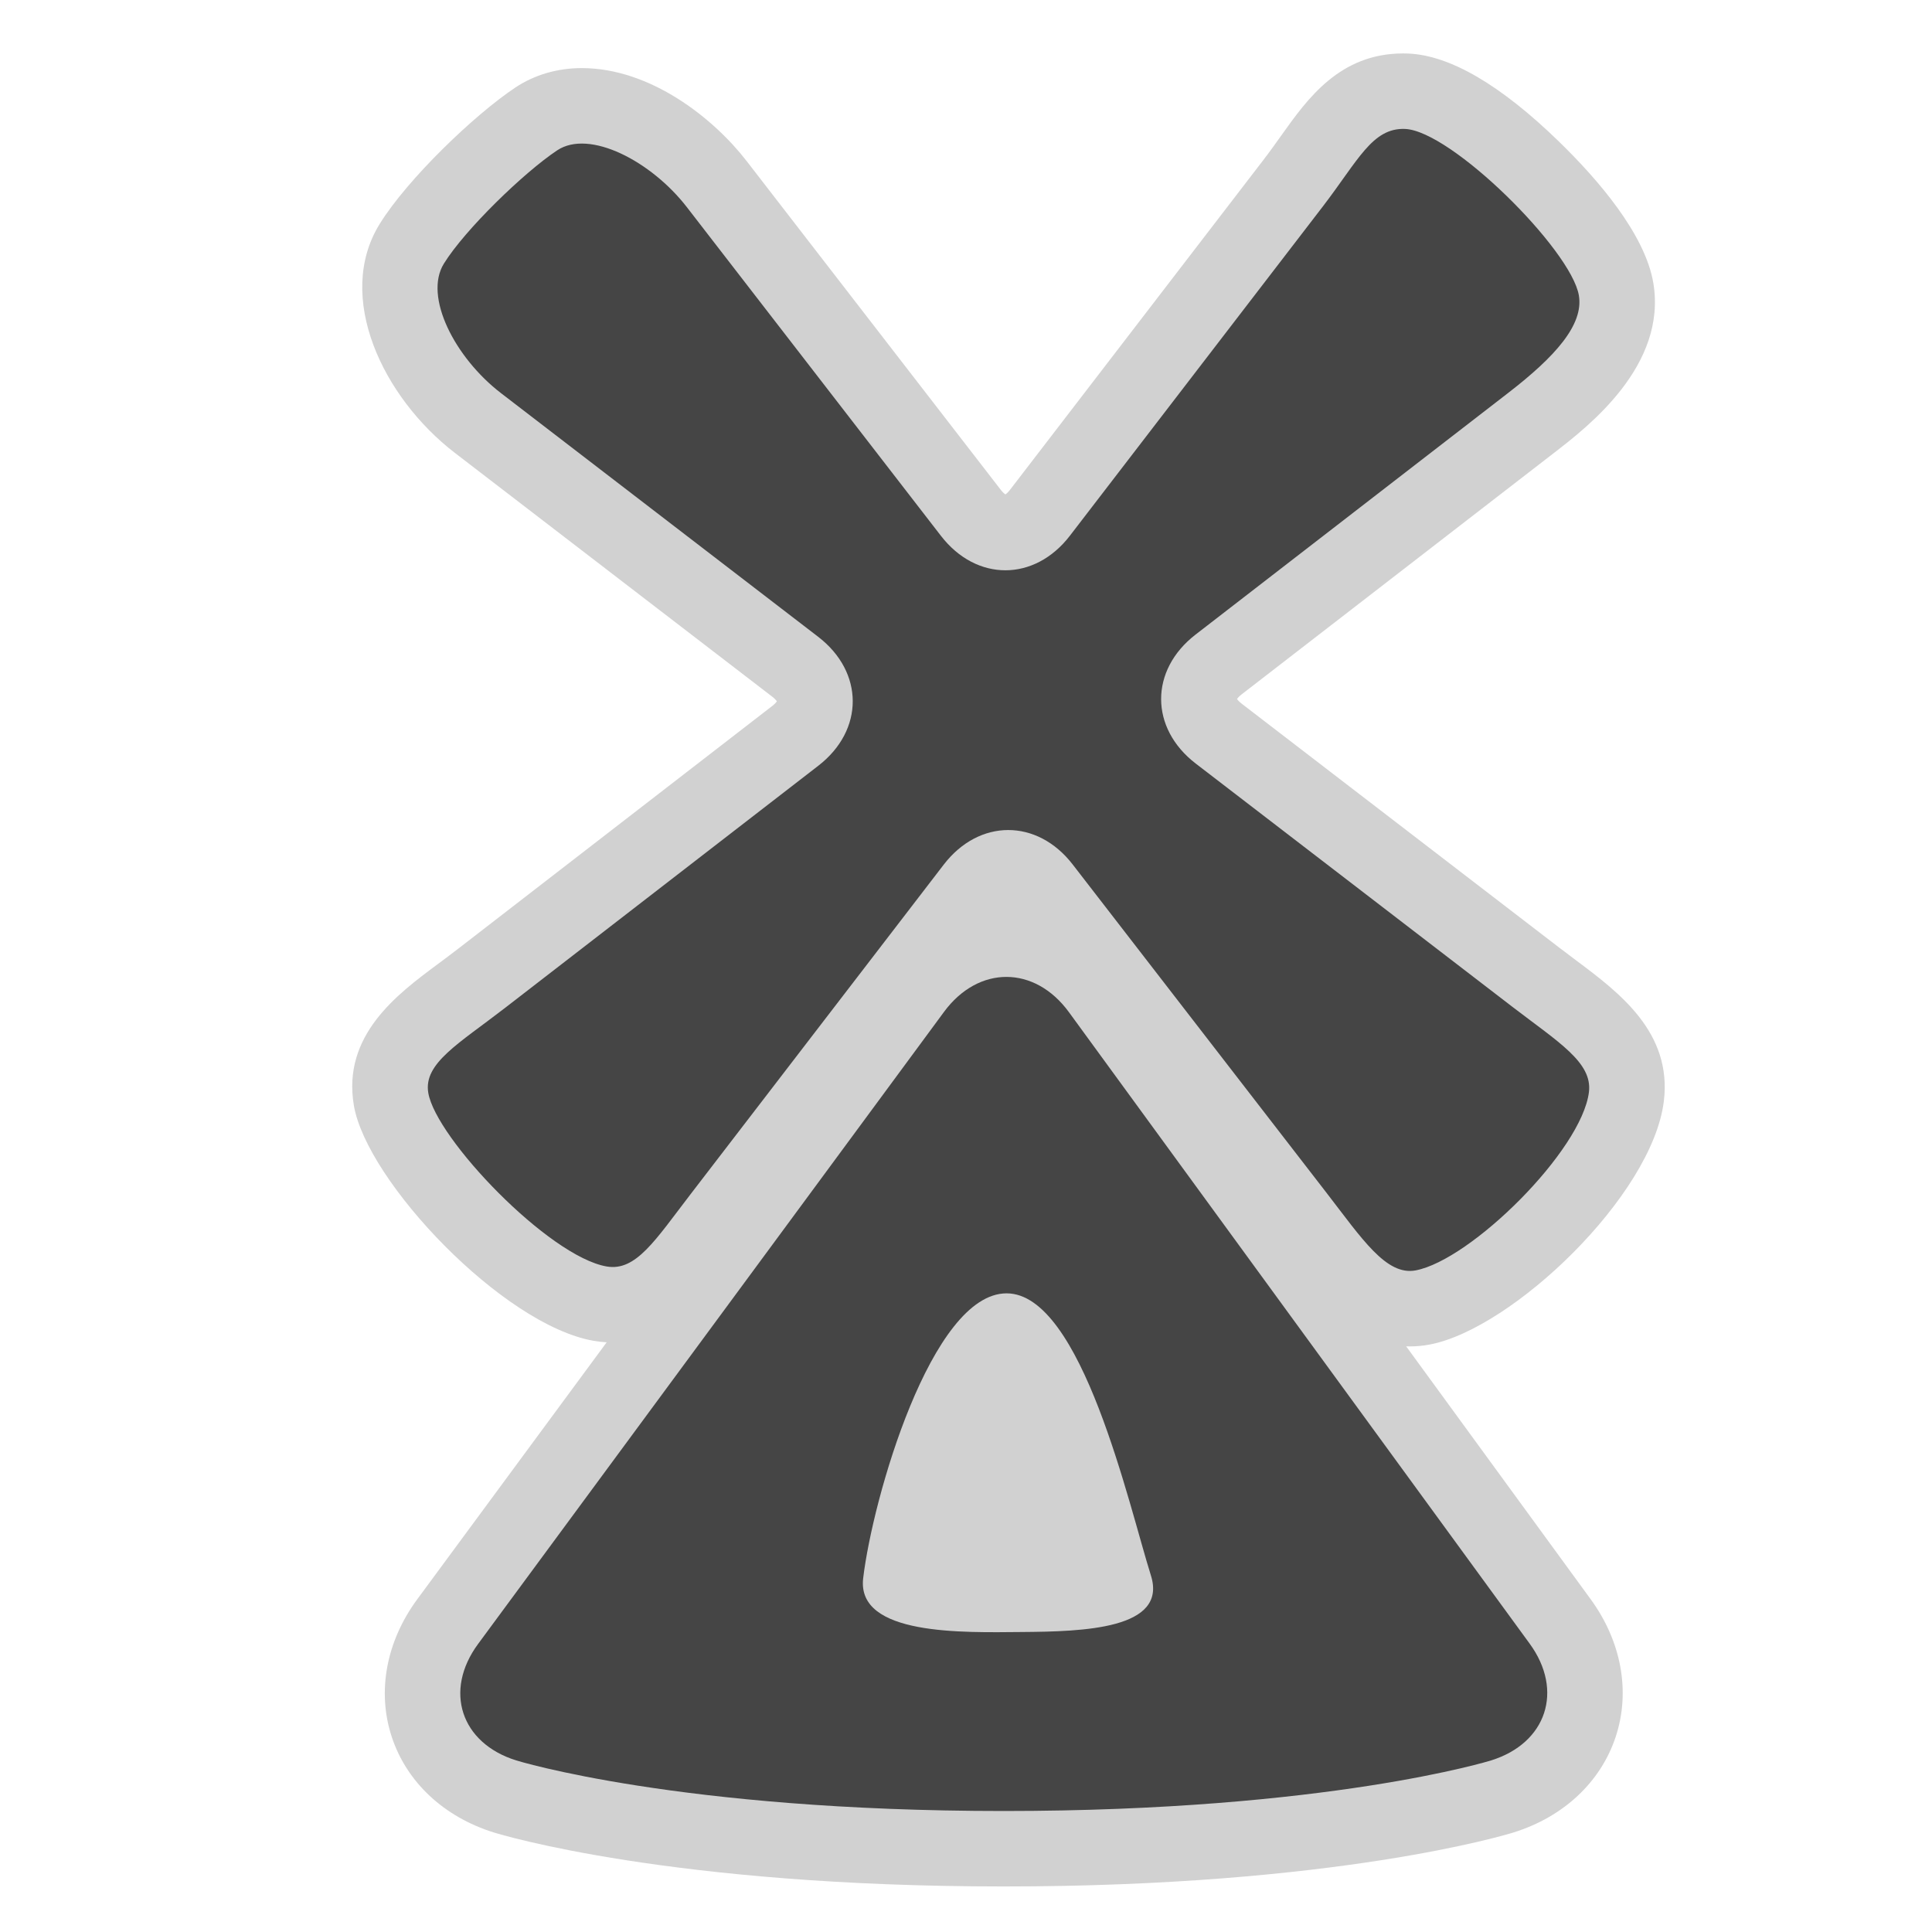 <?xml version="1.0" encoding="utf-8"?>

<!DOCTYPE svg PUBLIC "-//W3C//DTD SVG 1.1//EN" "http://www.w3.org/Graphics/SVG/1.1/DTD/svg11.dtd">
<!-- Скачано с сайта svg4.ru / Downloaded from svg4.ru -->
<svg version="1.1" id="windmill" xmlns="http://www.w3.org/2000/svg" xmlns:xlink="http://www.w3.org/1999/xlink" 
	 width="800px" height="800px" viewBox="0 0 256 256" xml:space="preserve">
<style type="text/css">
<![CDATA[
	.st0{fill:#D1D1D1;}
	.st1{fill:#454545;}
]]>
</style>
<path class="st0" d="M189.443,178.158c10.939-2.071,29.486-19.719,31.023-32.229c1.123-9.131-5.915-14.4-11.57-18.635
	c-0.765-0.572-1.568-1.174-2.403-1.815l-41.957-32.232c-0.356-0.274-0.538-0.495-0.624-0.624c0.086-0.129,0.267-0.351,0.622-0.625
	l41.486-32.069c4.46-3.448,14.903-11.521,13.048-22.46c-1.103-6.497-7.403-13.759-12.496-18.708
	c-7.748-7.53-14.483-11.456-20.021-11.669c-0.21-0.008-0.418-0.012-0.624-0.012c-8.4,0-12.673,5.993-16.104,10.809
	c-0.778,1.091-1.582,2.219-2.486,3.396l-33.494,43.603c-0.273,0.356-0.494,0.537-0.623,0.624c-0.13-0.086-0.351-0.267-0.625-0.622
	L98.931,21.34C94.539,15.658,86.183,9.023,77.089,9.023c-3.229,0-6.272,0.89-8.802,2.575c-5.444,3.625-14.287,12.122-17.972,18.067
	c-5.965,9.624,0.386,22.992,9.972,30.355l42.026,32.283c0.356,0.274,0.538,0.495,0.624,0.624c-0.086,0.129-0.267,0.351-0.622,0.625
	L60.76,125.674c-0.973,0.752-1.909,1.448-2.79,2.102c-5.342,3.972-12.658,9.41-11.08,18.708
	c1.703,10.039,19.724,29.079,31.765,31.18c0.574,0.1,1.154,0.166,1.732,0.198L55.297,211.9c-4.122,5.592-5.359,12.237-3.393,18.23
	c1.966,5.994,6.897,10.616,13.53,12.682c0.938,0.292,23.49,7.154,67.557,7.154c44.063,0,66.616-6.861,67.556-7.154
	c6.624-2.063,11.559-6.681,13.539-12.672c1.979-5.989,0.771-12.639-3.318-18.24l-24.442-33.501c0.16,0.005,0.321,0.007,0.483,0.007
	C187.688,178.406,188.575,178.323,189.443,178.158z"/>
<path class="st1" d="M141.643,134.123c-4.539-6.221-11.99-6.239-16.559-0.041l-61.737,83.752c-4.569,6.198-2.292,13.142,5.06,15.431
	c0,0,21.532,6.702,64.585,6.702c43.049,0,64.583-6.702,64.583-6.702c7.352-2.289,9.654-9.251,5.115-15.471L141.643,134.123z
	 M135.375,216.25c-7.7,0.059-21.901,0.522-21-7.125c1.237-10.492,9.025-37.746,19-37.75c9.978-0.004,16.226,28.193,19.125,37.375
	C154.75,215.875,143.563,216.188,135.375,216.25z M210.542,144.708c-0.954,7.761-15.63,22.237-22.959,23.625
	c-3.902,0.739-7.114-4.201-11.823-10.293l-33.623-43.494c-4.709-6.092-12.4-6.08-17.091,0.026L91.51,158.229
	c-4.691,6.106-7.24,10.264-11.135,9.584c-7.664-1.337-22.599-16.949-23.625-23c-0.665-3.916,4.034-6.517,10.126-11.227
	l41.555-32.122c6.092-4.709,6.081-12.4-0.026-17.091L66.379,52.09c-6.106-4.691-10.266-12.797-7.563-17.157
	c2.796-4.512,10.596-12.07,15.014-15.012c4.269-2.843,12.48,1.443,17.189,7.535l33.663,43.548c4.709,6.092,12.4,6.08,17.091-0.026
	l33.494-43.602c4.69-6.106,6.565-10.459,10.899-10.292c6.134,0.236,22.016,16.006,23.042,22.057
	c0.664,3.916-3.213,8.167-9.305,12.876l-41.486,32.069c-6.092,4.709-6.08,12.4,0.026,17.091l41.957,32.232
	C206.508,138.1,211.026,140.769,210.542,144.708z"/>
</svg>
